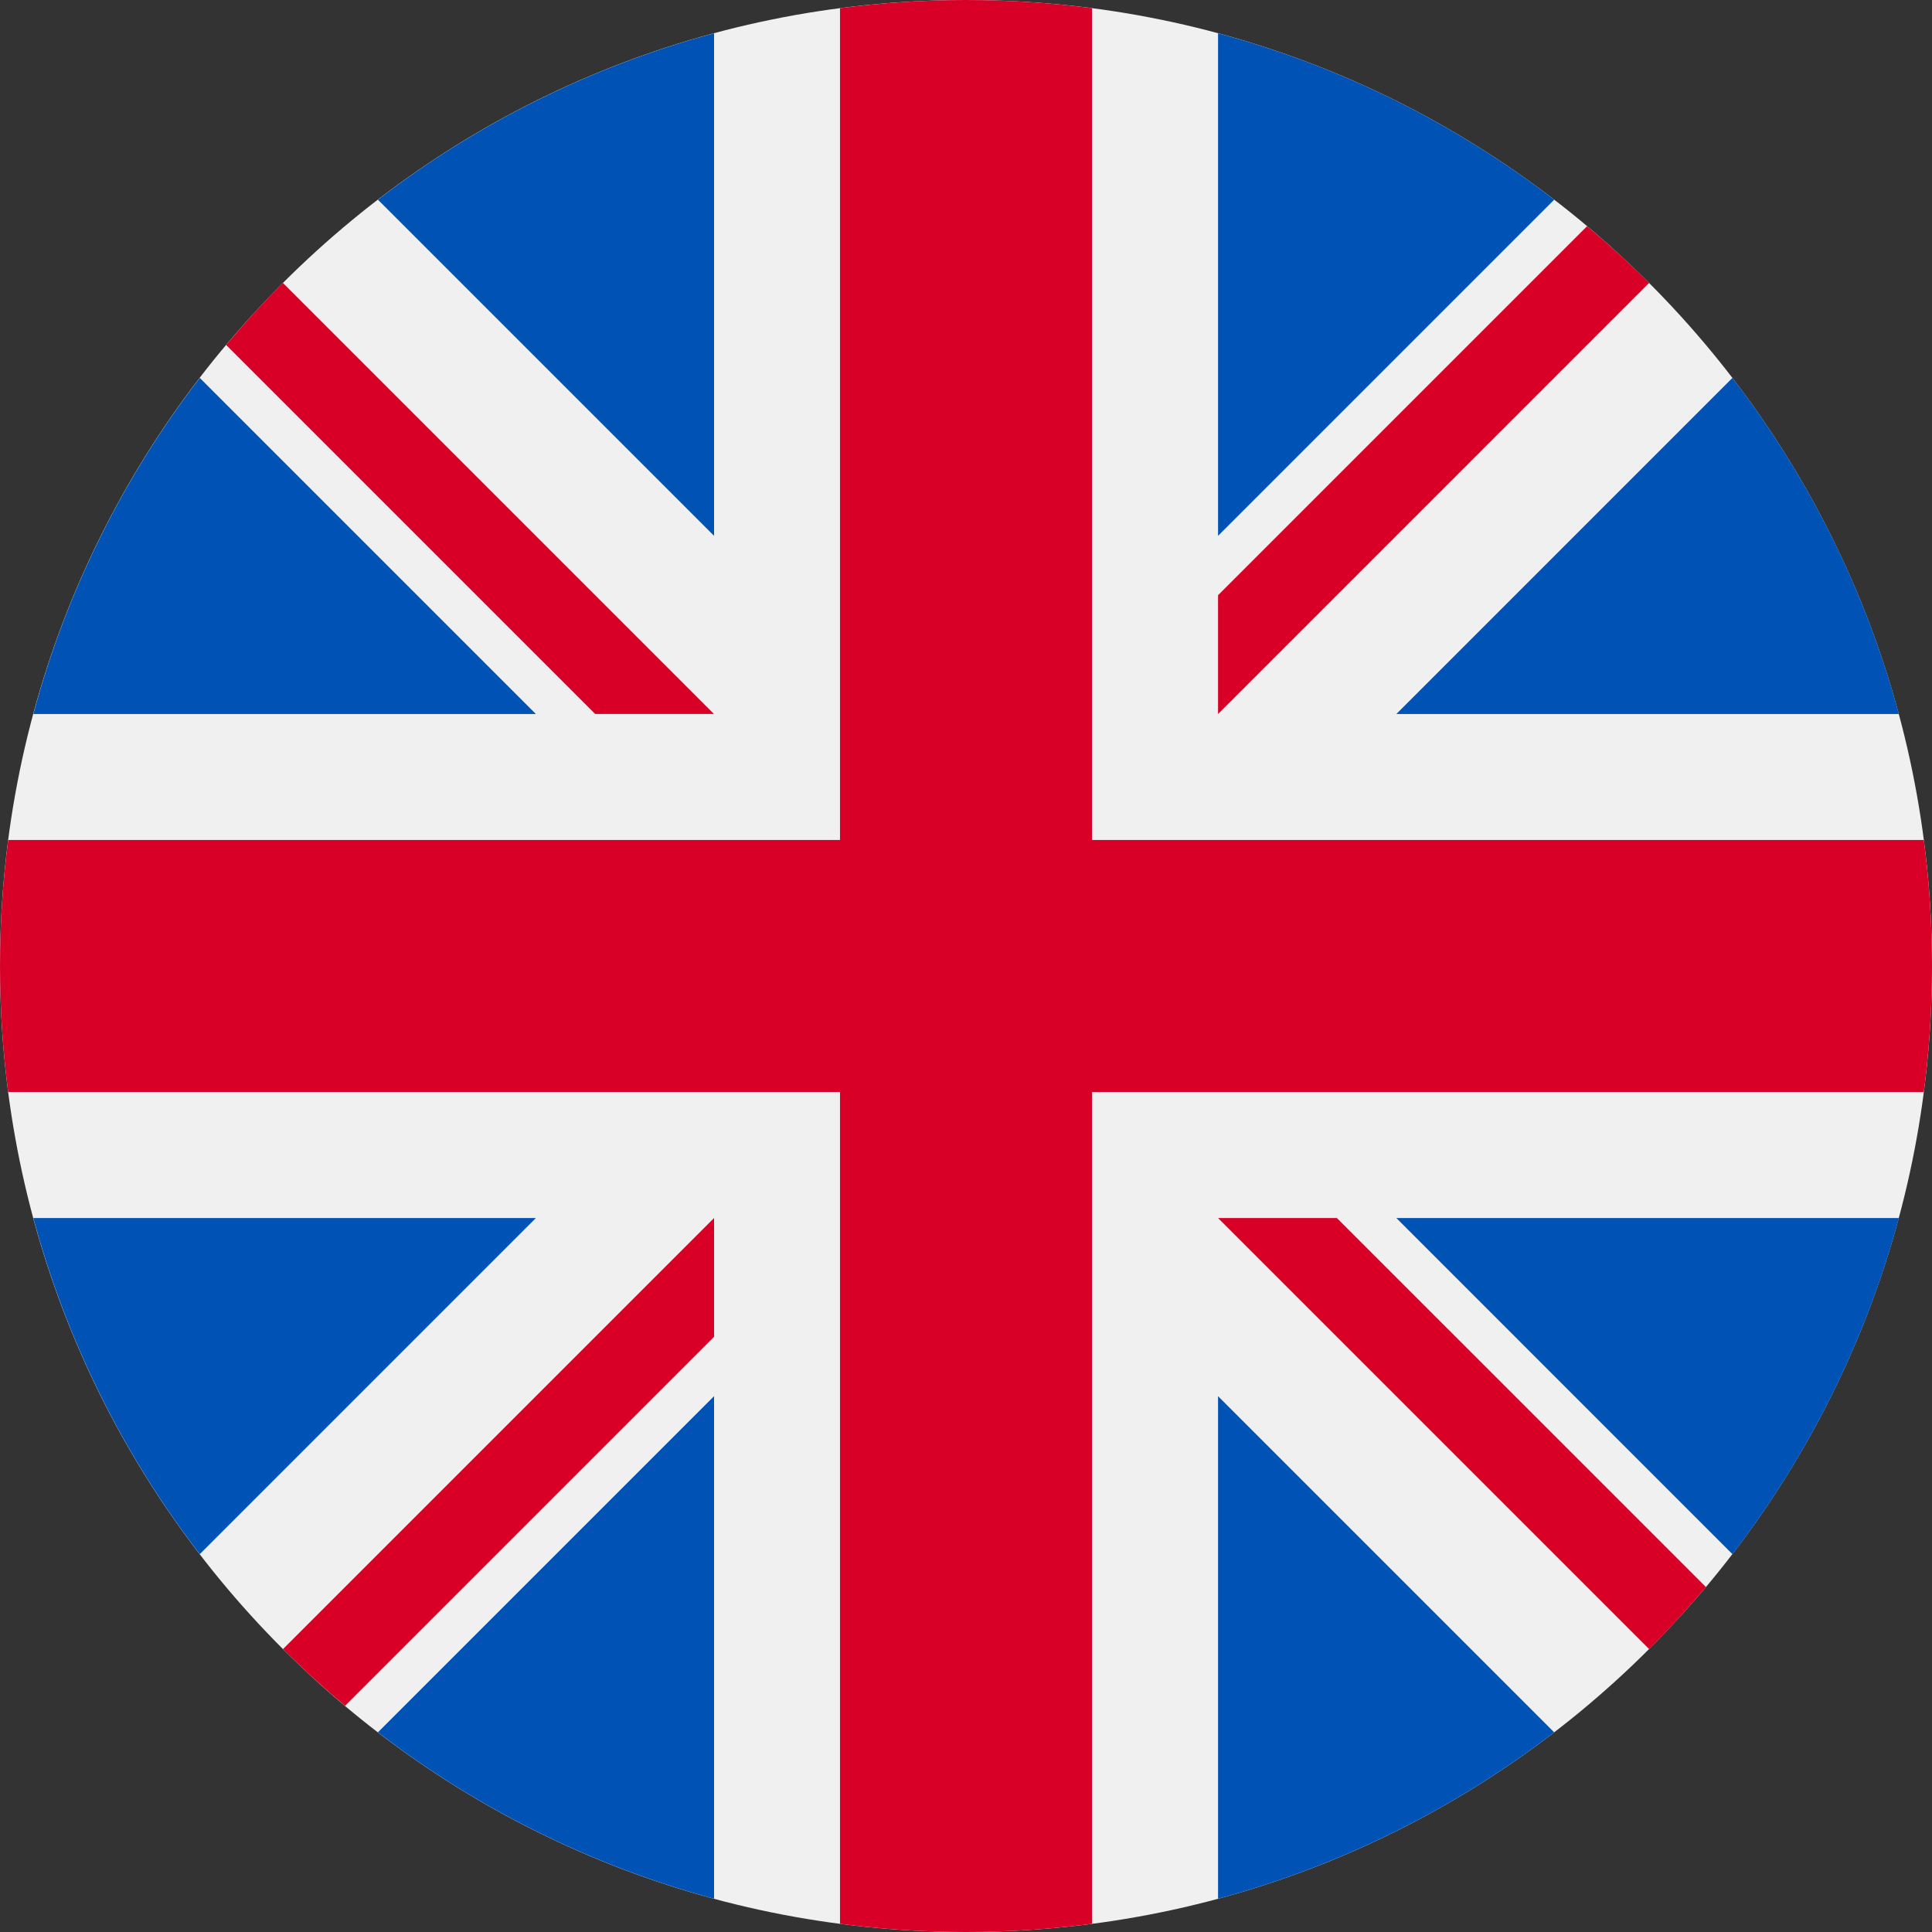 <svg width="50" height="50" viewBox="0 0 50 50" fill="none" xmlns="http://www.w3.org/2000/svg">
<rect x="0" y="0" width="50" height="50" fill="#333333" stroke="none"/>
<path d="M25 50C38.807 50 50 38.807 50 25C50 11.193 38.807 0 25 0C11.193 0 0 11.193 0 25C0 38.807 11.193 50 25 50Z" fill="#F0F0F0"/>
<path d="M5.17 9.78C3.206 12.335 1.725 15.279 0.863 18.479H13.869L5.17 9.78Z" fill="#0052B4"/>
<path d="M49.142 18.479C48.28 15.28 46.799 12.335 44.835 9.78L36.137 18.479H49.142Z" fill="#0052B4"/>
<path d="M0.863 31.522C1.726 34.721 3.206 37.666 5.17 40.221L13.869 31.522H0.863Z" fill="#0052B4"/>
<path d="M40.222 5.168C37.667 3.204 34.723 1.724 31.523 0.861V13.867L40.222 5.168Z" fill="#0052B4"/>
<path d="M9.781 44.832C12.336 46.796 15.281 48.276 18.48 49.139V36.133L9.781 44.832Z" fill="#0052B4"/>
<path d="M18.48 0.861C15.281 1.724 12.336 3.204 9.781 5.168L18.48 13.867V0.861Z" fill="#0052B4"/>
<path d="M31.523 49.139C34.722 48.276 37.667 46.796 40.222 44.832L31.523 36.133V49.139Z" fill="#0052B4"/>
<path d="M36.137 31.522L44.835 40.221C46.799 37.666 48.28 34.721 49.142 31.522H36.137Z" fill="#0052B4"/>
<path d="M49.788 21.739H28.261H28.261V0.212C27.194 0.073 26.105 0 25 0C23.895 0 22.806 0.073 21.739 0.212V21.739V21.739H0.212C0.073 22.806 0 23.895 0 25C0 26.105 0.073 27.194 0.212 28.261H21.739H21.739V49.788C22.806 49.927 23.895 50 25 50C26.105 50 27.194 49.927 28.261 49.788V28.261V28.261H49.788C49.927 27.194 50 26.105 50 25C50 23.895 49.927 22.806 49.788 21.739Z" fill="#D80027"/>
<path d="M31.523 31.522L42.679 42.678C43.192 42.165 43.682 41.629 44.149 41.073L34.598 31.522H31.523V31.522Z" fill="#D80027"/>
<path d="M18.48 31.522H18.48L7.324 42.678C7.837 43.191 8.373 43.68 8.929 44.147L18.48 34.596V31.522Z" fill="#D80027"/>
<path d="M18.477 18.478V18.478L7.321 7.322C6.808 7.835 6.319 8.371 5.852 8.927L15.403 18.478H18.477V18.478Z" fill="#D80027"/>
<path d="M31.523 18.479L42.679 7.322C42.166 6.809 41.63 6.32 41.074 5.853L31.523 15.404V18.479Z" fill="#D80027"/>
</svg>

